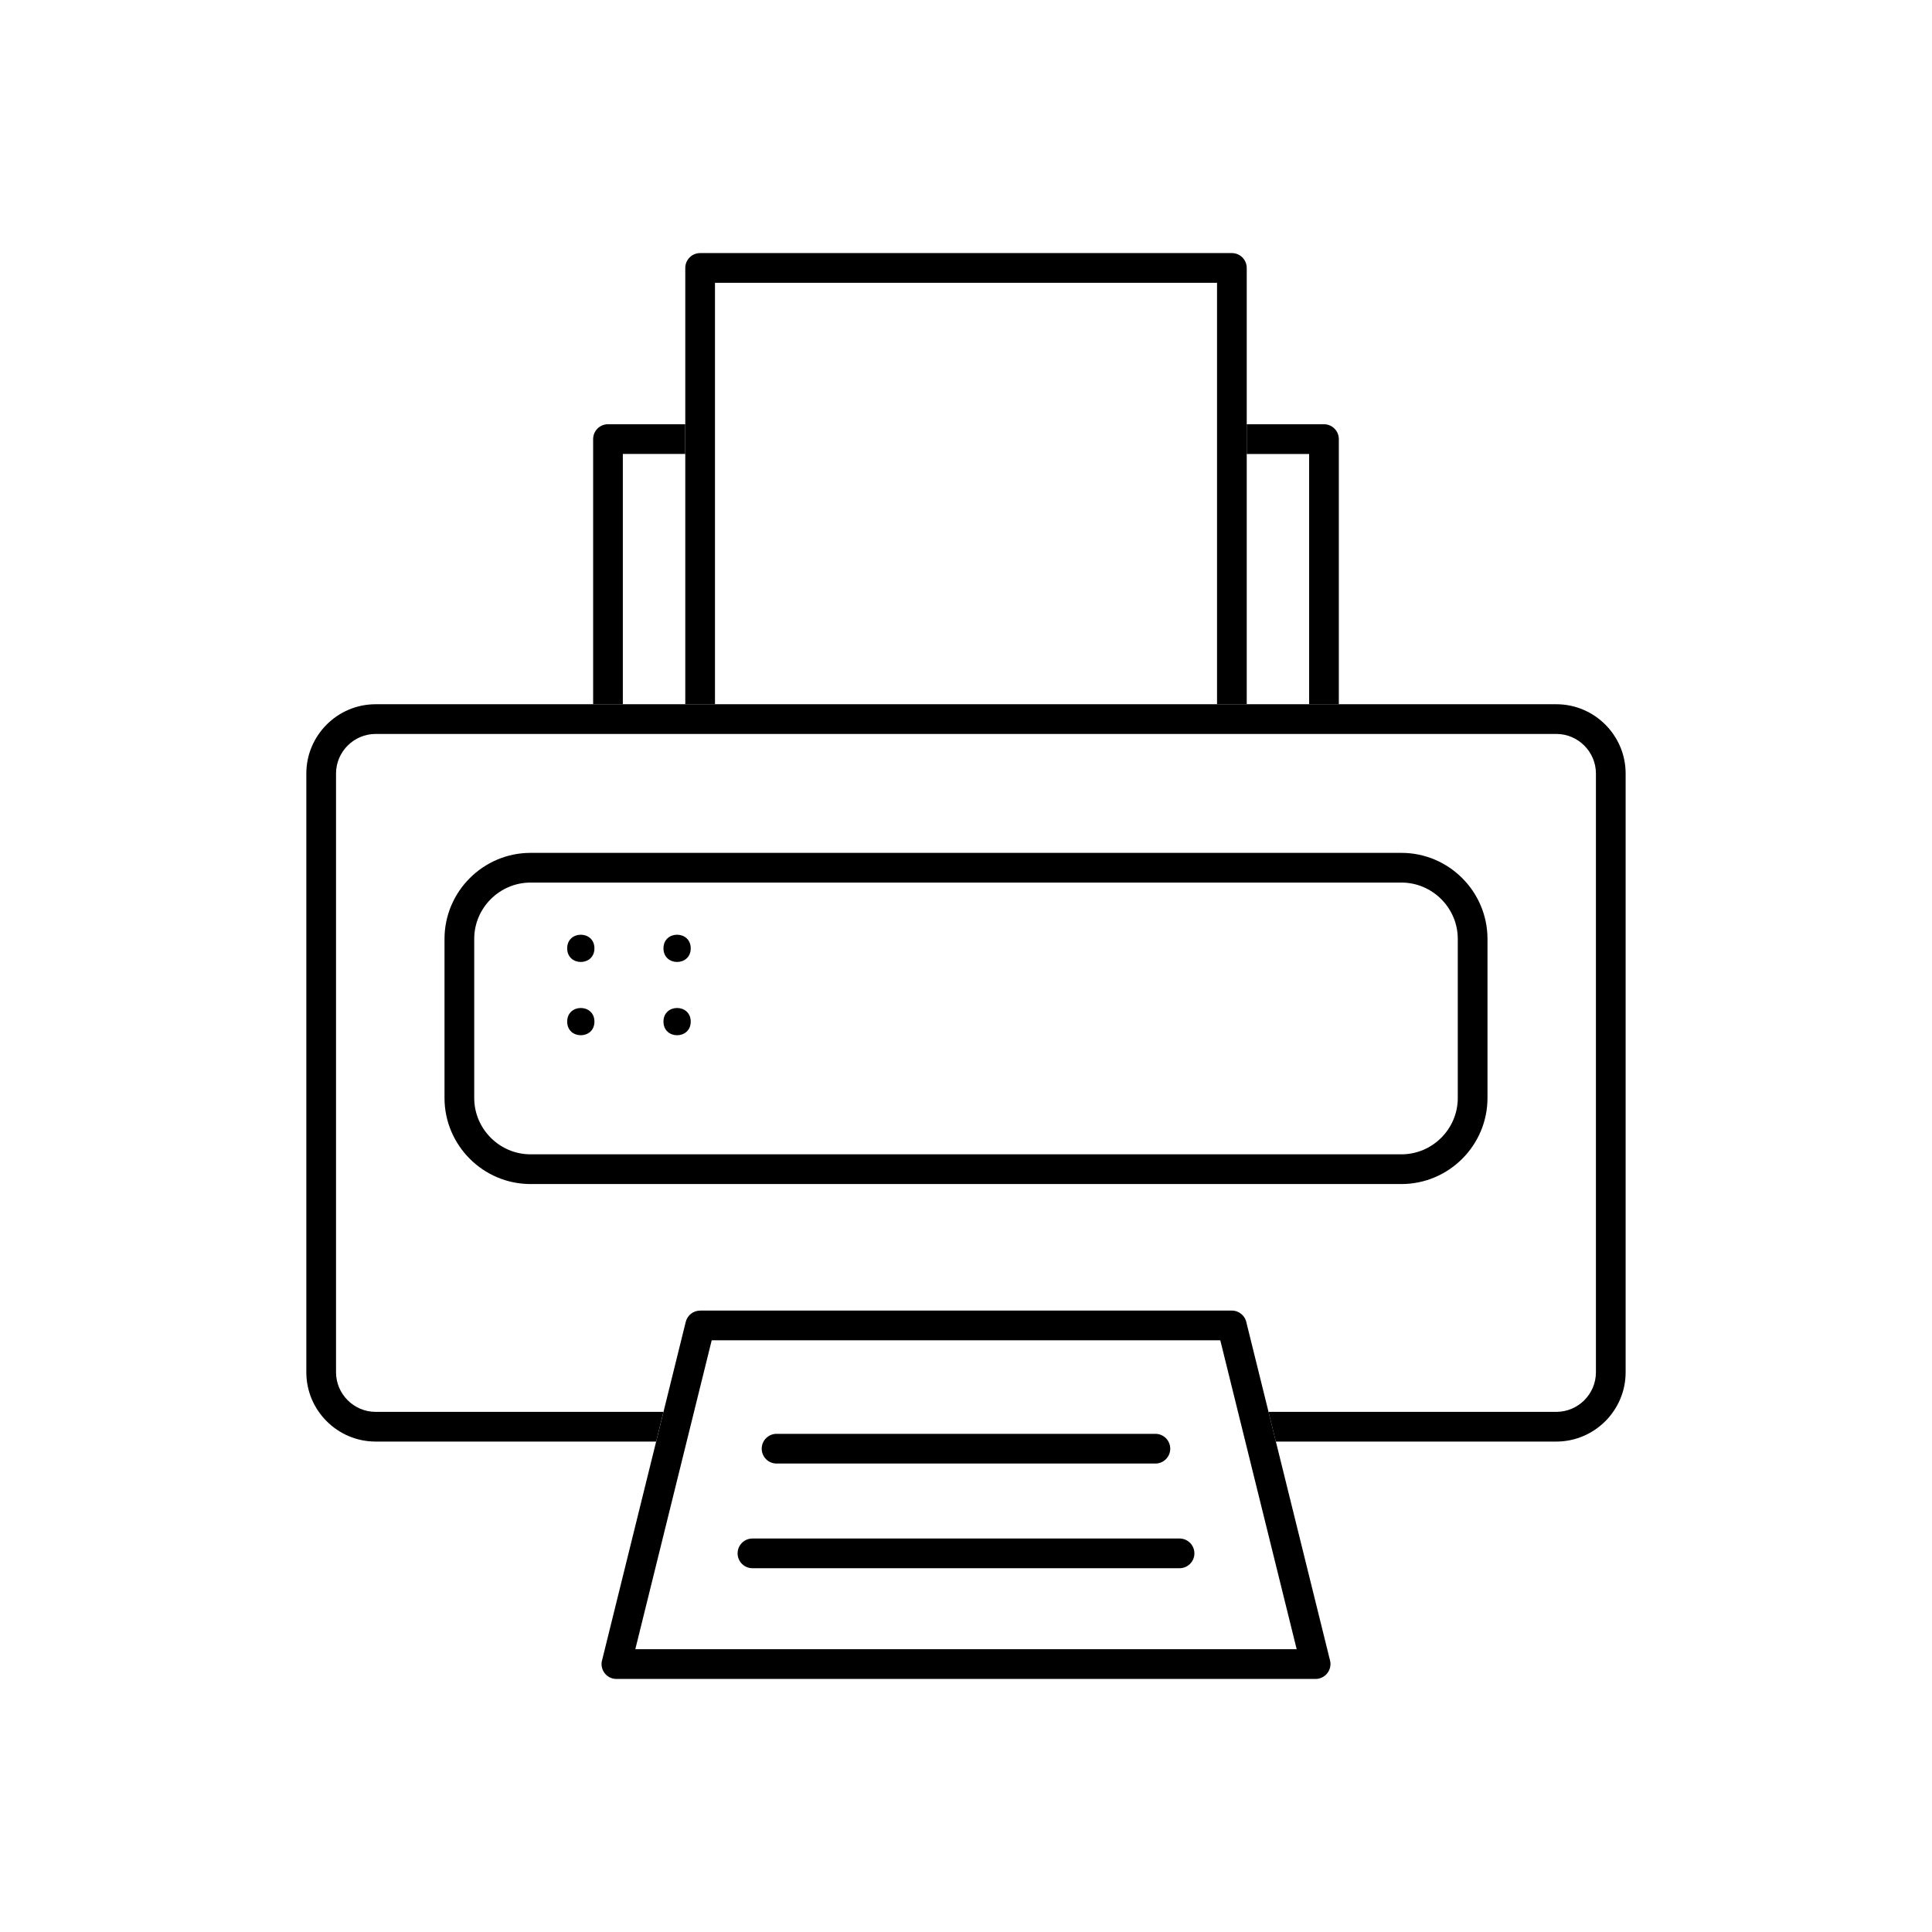 <?xml version="1.0" encoding="UTF-8"?>
<!-- Uploaded to: ICON Repo, www.svgrepo.com, Generator: ICON Repo Mixer Tools -->
<svg fill="#000000" width="800px" height="800px" version="1.1" viewBox="144 144 512 512" xmlns="http://www.w3.org/2000/svg">
 <g>
  <path d="m243.54 330.63h312.91c10.105 0 18.359 8.254 18.359 18.359v158.68c0 5.055-2.066 9.645-5.391 12.969-3.324 3.324-7.918 5.391-12.969 5.391h-74.34c-5.797-23.438-13.137-53.117-1.945-7.871h76.285c2.879 0 5.504-1.18 7.406-3.082 1.902-1.902 3.082-4.523 3.082-7.406v-158.68c0-5.762-4.727-10.488-10.488-10.488h-312.91c-5.762 0-10.488 4.727-10.488 10.488v158.68c0 5.762 4.727 10.488 10.488 10.488h76.285l-1.945 7.871h-74.34c-10.105 0-18.359-8.254-18.359-18.359v-158.68c0-10.105 8.254-18.359 18.359-18.359z"/>
  <path d="m305.12 256.43h20.477v7.871h-16.539v66.332h-7.871v-70.27c0-2.172 1.762-3.938 3.938-3.938zm169.27 0h20.477c2.172 0 3.938 1.762 3.938 3.938v70.27h-7.871v-66.332h-16.539v-7.871z"/>
  <path d="m329.54 211.07h140.92c2.172 0 3.938 1.762 3.938 3.938v115.62h-7.871v-111.69h-133.05v111.69h-7.871v-115.62c0-2.172 1.762-3.938 3.938-3.938z"/>
  <path d="m329.61 491.32h140.85c1.945 0 3.559 1.41 3.879 3.266l22.137 89.469c0.621 2.504-1.336 4.922-3.883 4.883h-185.24c-2.691 0-4.562-2.637-3.742-5.156l22.117-89.465c0.449-1.816 2.094-3.023 3.887-2.992zm137.78 7.871h-134.78l-20.246 81.867h175.27z"/>
  <path d="m284.6 370.02h230.8c6.273 0 11.977 2.562 16.105 6.695 4.129 4.129 6.695 9.832 6.695 16.105v42.164c0 6.273-2.562 11.977-6.695 16.105-4.129 4.129-9.832 6.695-16.105 6.695h-230.8c-6.273 0-11.977-2.562-16.105-6.695-4.129-4.129-6.695-9.832-6.695-16.105v-42.164c0-6.273 2.562-11.977 6.695-16.105 4.129-4.129 9.832-6.695 16.105-6.695zm230.8 7.871h-230.8c-4.102 0-7.832 1.68-10.539 4.387-2.707 2.707-4.387 6.438-4.387 10.539v42.164c0 4.102 1.68 7.832 4.387 10.539 2.707 2.707 6.438 4.387 10.539 4.387h230.8c4.102 0 7.832-1.68 10.539-4.387 2.707-2.707 4.387-6.438 4.387-10.539v-42.164c0-4.102-1.68-7.832-4.387-10.539s-6.438-4.387-10.539-4.387z"/>
  <path d="m301.53 395.32c0 4.816-7.219 4.816-7.219 0 0-4.812 7.219-4.812 7.219 0" fill-rule="evenodd"/>
  <path d="m327.05 395.32c0 4.816-7.223 4.816-7.223 0 0-4.812 7.223-4.812 7.223 0" fill-rule="evenodd"/>
  <path d="m301.53 414.74c0 4.812-7.219 4.812-7.219 0 0-4.816 7.219-4.816 7.219 0" fill-rule="evenodd"/>
  <path d="m327.05 414.74c0 4.812-7.223 4.812-7.223 0 0-4.816 7.223-4.816 7.223 0" fill-rule="evenodd"/>
  <path d="m349.8 523.98c-2.172 0-3.938 1.762-3.938 3.938 0 2.172 1.762 3.938 3.938 3.938h100.39c2.172 0 3.938-1.762 3.938-3.938 0-2.172-1.762-3.938-3.938-3.938z"/>
  <path d="m343.41 551.72c-2.172 0-3.938 1.762-3.938 3.938 0 2.172 1.762 3.938 3.938 3.938h113.18c2.172 0 3.938-1.762 3.938-3.938 0-2.172-1.762-3.938-3.938-3.938z"/>
 </g>
</svg>